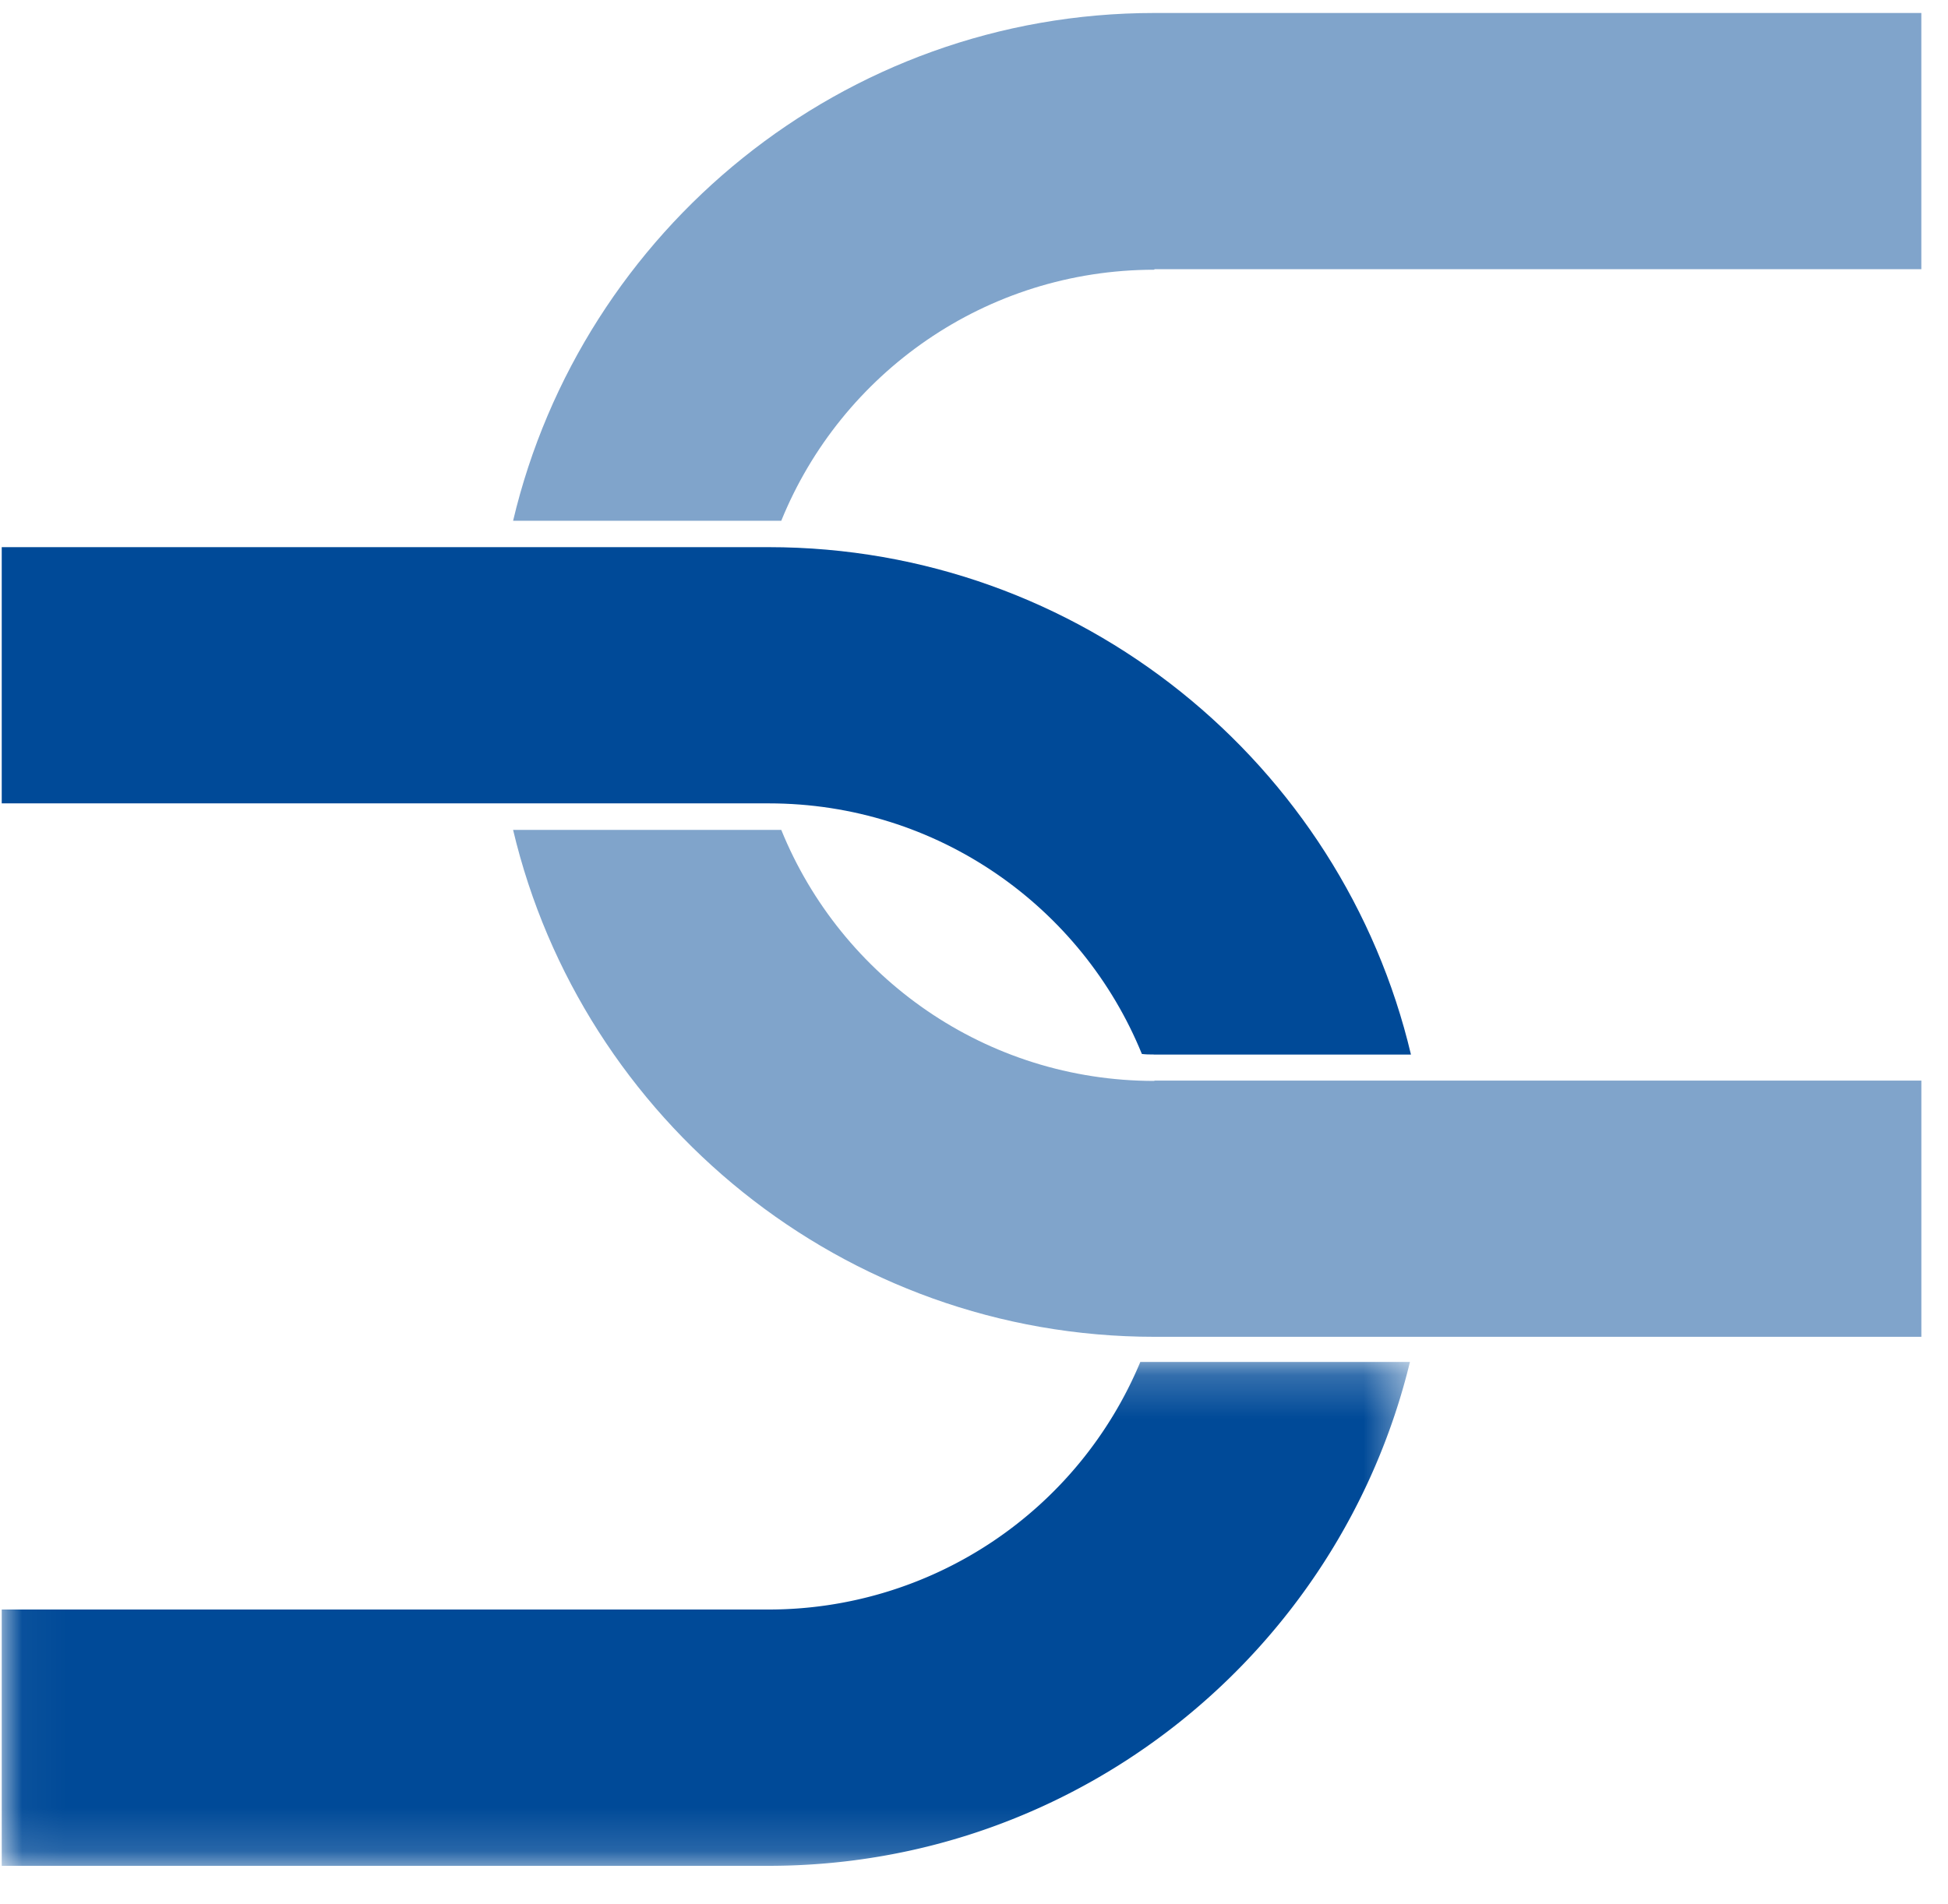 <?xml version="1.0" encoding="UTF-8"?>
<svg xmlns="http://www.w3.org/2000/svg" xmlns:xlink="http://www.w3.org/1999/xlink" width="45" height="44">
  <defs>
    <path id="A" d="M.04.202h32.53v11.64H.04z"></path>
  </defs>
  <g fill="none">
    <g transform="translate(0 31.268)">
      <mask id="B" fill="#fff">
        <use xlink:href="#A"></use>
      </mask>
      <path d="M32.57.202c-1.622 6.68-7.65 11.64-14.814 11.64H.04V5.92h17.716a9.3 9.3 0 0 0 8.586-5.72h6.23z" mask="url(#B)" fill="#004A98"></path>
    </g>
    <path d="M26.65 24.364c-.095 0-.178 0-.272-.012-1.386-3.4-4.725-5.79-8.62-5.79H.04v-5.92h17.716c7.2 0 13.25 5.01 14.838 11.724H26.65z" fill="#004A98"></path>
    <path d="M26.668 24.975c-3.896 0-7.236-2.392-8.62-5.8h-6.195c1.587 6.703 7.628 11.712 14.816 11.712h17.716v-5.92H26.668zm0-18.743c-3.896 0-7.236 2.392-8.62 5.8h-6.195C13.44 5.32 19.48.3 26.668.3h17.716v5.92H26.668z" fill="#80A4CB"></path>
  </g>
</svg>
